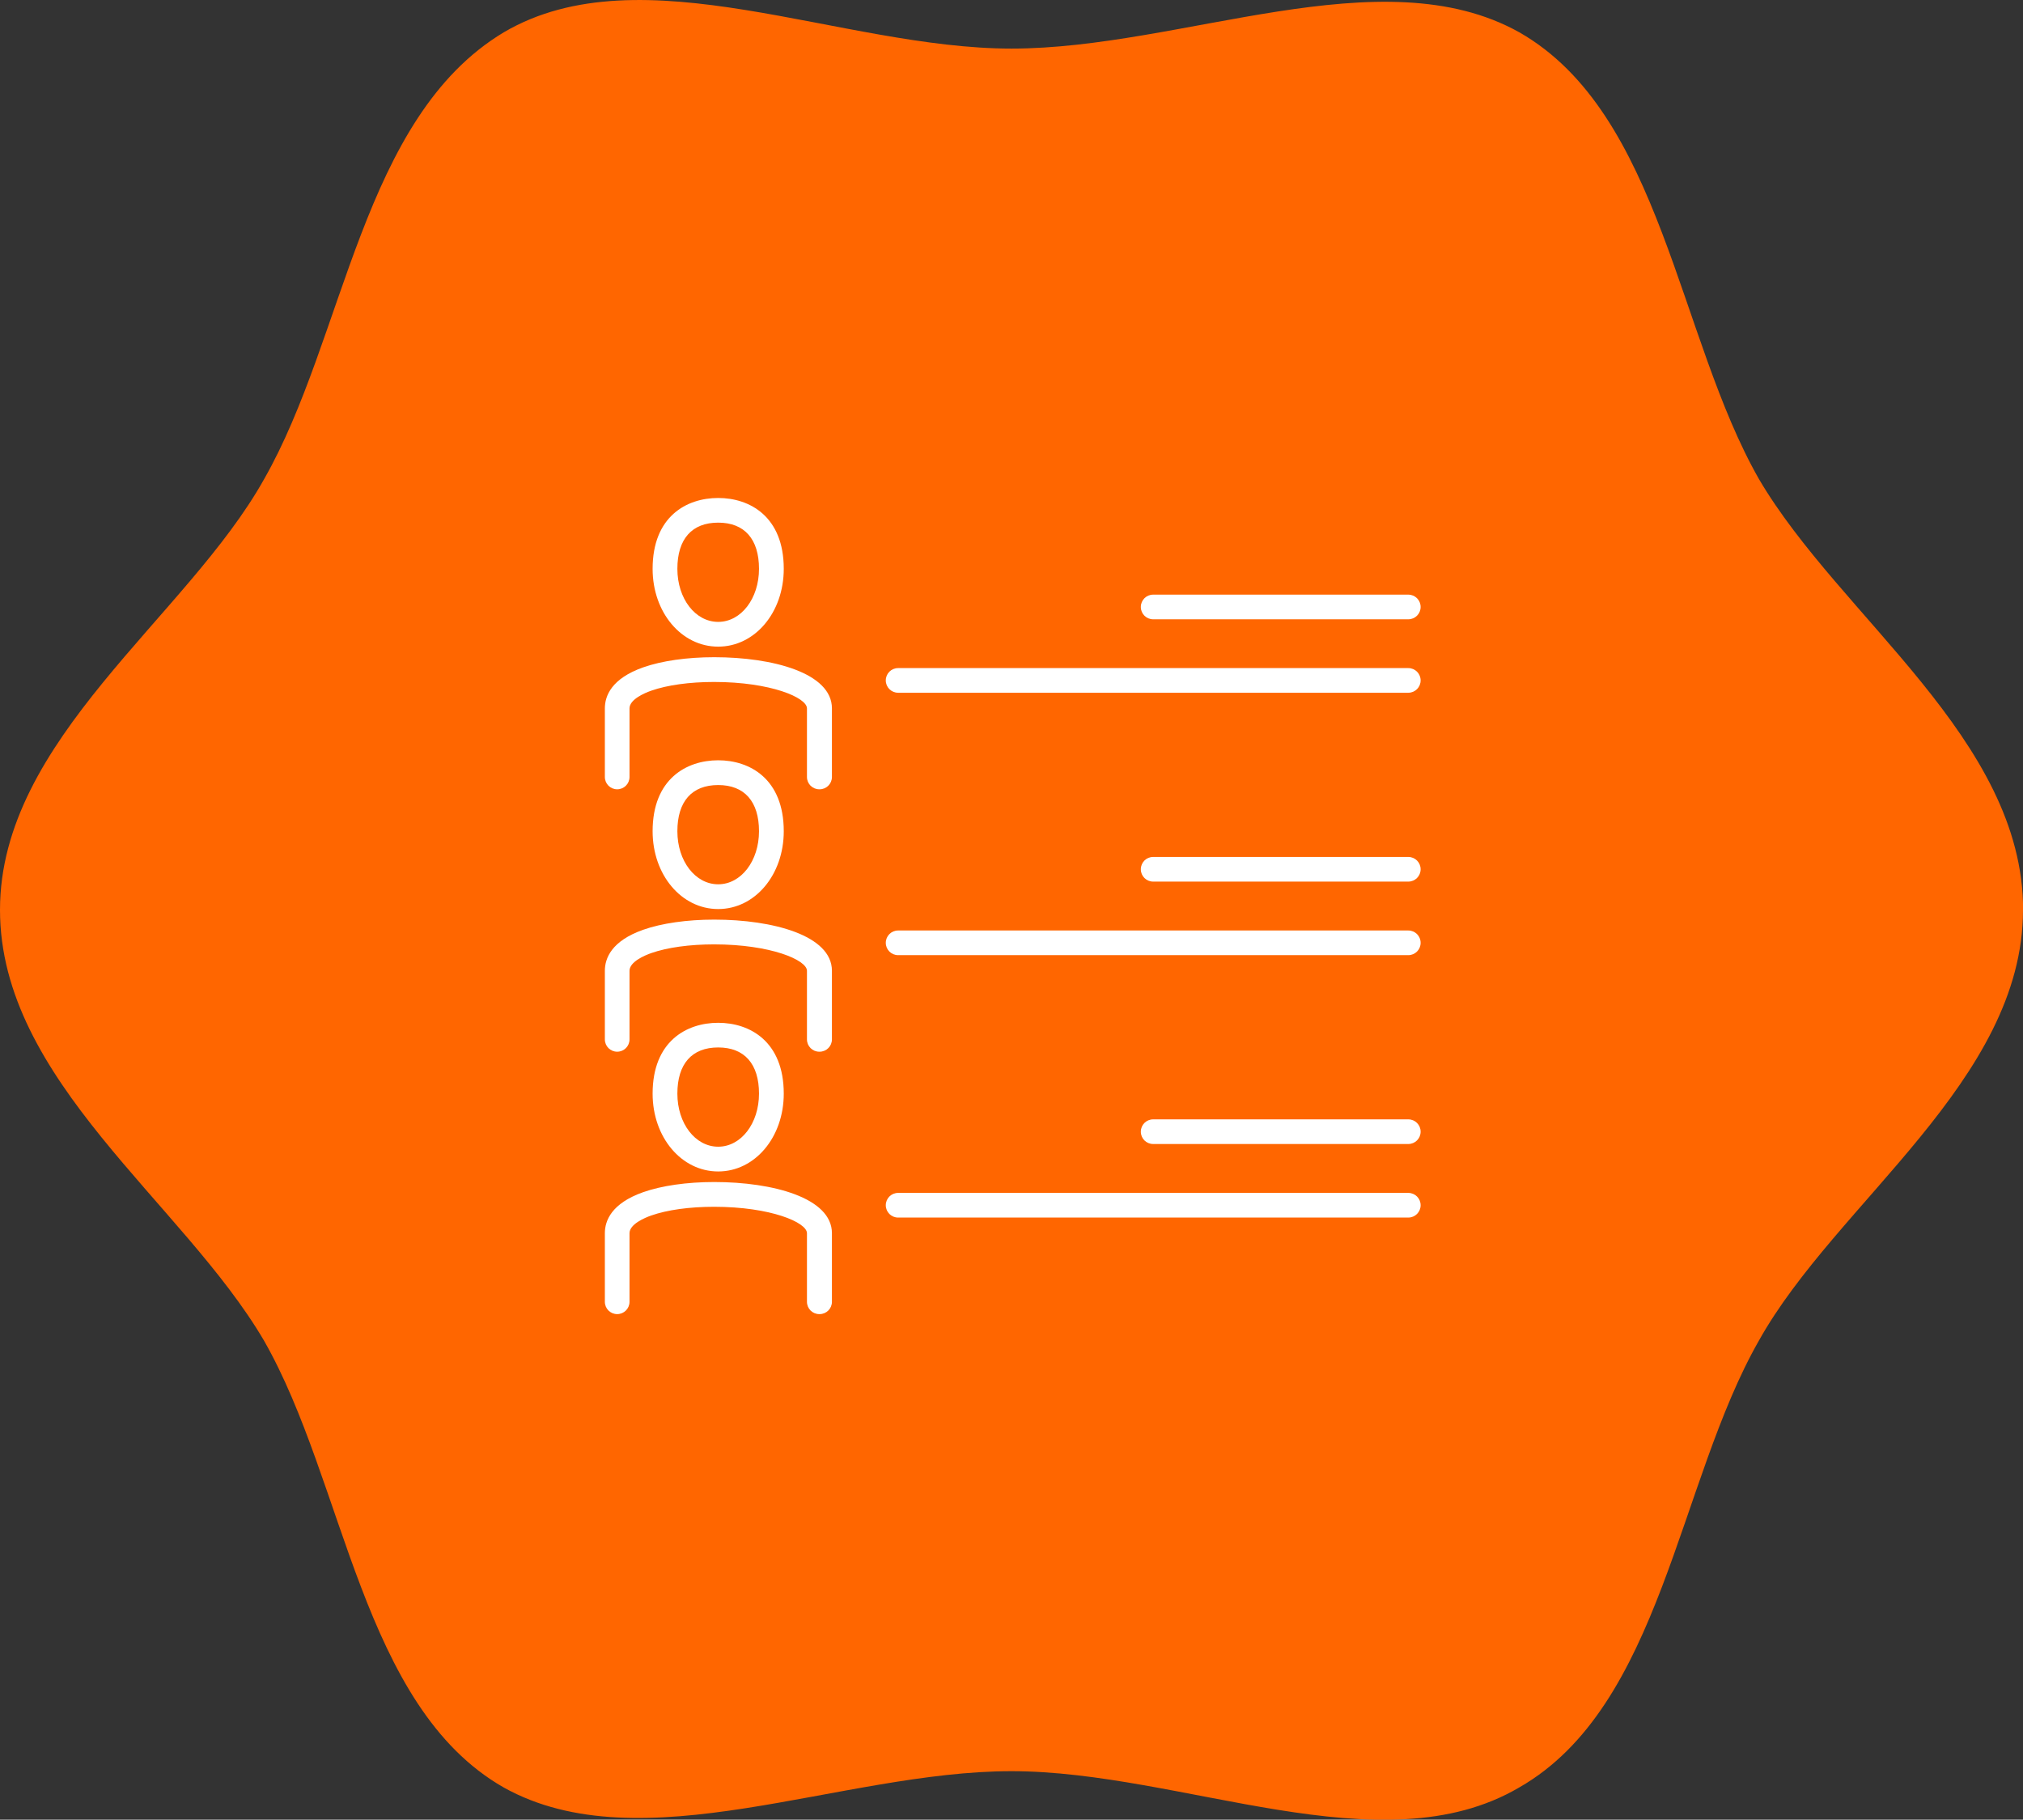 <?xml version="1.0" encoding="UTF-8"?>
<svg id="Layer_2" data-name="Layer 2" xmlns="http://www.w3.org/2000/svg" viewBox="0 0 195.29 175.65">
  <rect x="0" y="0" width="195.29" height="175.65" fill="#333333" stroke="none"/>
  <defs>
    <style>
      .cls-1 {
        fill: #f60;
      }

      .cls-1, .cls-2 {
        stroke-width: 0px;
      }

      .cls-2 {
        fill: #fff;
      }
    </style>
  </defs>
  <g id="Layer_1-2" data-name="Layer 1">
    <path class="cls-1" d="m195.29,87.83c0,16.47-18.04,28.24-25.49,41.57-7.84,13.73-9.41,35.29-23.14,43.14-13.33,7.84-32.55-1.57-49.02-1.57s-35.69,9.02-49.02,1.57c-13.73-7.84-15.29-29.41-23.14-43.14C17.65,116.06,0,104.3,0,87.83s18.04-28.24,25.49-41.57c7.84-13.73,9.41-34.9,23.14-43.14,13.33-7.84,32.55,1.57,49.02,1.57s35.69-9.02,49.02-1.57c13.73,7.84,15.29,29.41,23.14,43.14,7.84,13.33,25.49,25.1,25.49,41.57h0Z"/>
    <g>
      <g>
        <g>
          <path class="cls-2" d="m69.33,62.42c-3.55,0-6.33-3.3-6.33-7.51,0-5.05,3.27-6.84,6.33-6.84s6.33,1.8,6.33,6.84c0,4.21-2.78,7.51-6.33,7.51Zm0-11.97c-2.54,0-3.94,1.58-3.94,4.46s1.73,5.12,3.94,5.12,3.94-2.25,3.94-5.12-1.4-4.46-3.94-4.46Z"/>
          <path class="cls-2" d="m79.09,76.19c-.66,0-1.19-.53-1.19-1.19v-6.62c0-1.04-3.5-2.55-8.97-2.55-2.37,0-4.52.3-6.06.84-.63.22-2.1.84-2.1,1.71v6.62c0,.66-.53,1.19-1.19,1.19s-1.19-.53-1.19-1.19v-6.62c0-1.21.64-2.88,3.7-3.96,1.79-.63,4.23-.98,6.86-.98,5.66,0,11.36,1.53,11.36,4.94v6.62c0,.66-.53,1.19-1.19,1.19Z"/>
        </g>
        <g>
          <path class="cls-2" d="m135.95,59.78h-24.63c-.66,0-1.19-.53-1.19-1.19s.53-1.19,1.19-1.19h24.63c.66,0,1.19.53,1.19,1.19s-.53,1.19-1.19,1.19Z"/>
          <path class="cls-2" d="m135.95,66.87h-49.25c-.66,0-1.19-.53-1.19-1.19s.53-1.19,1.19-1.19h49.25c.66,0,1.19.53,1.19,1.19s-.53,1.19-1.19,1.19Z"/>
        </g>
      </g>
      <g>
        <g>
          <path class="cls-2" d="m69.33,87.75c-3.55,0-6.33-3.3-6.33-7.51,0-5.05,3.27-6.85,6.33-6.85s6.33,1.8,6.33,6.85c0,4.21-2.78,7.51-6.33,7.51Zm0-11.97c-2.54,0-3.94,1.58-3.94,4.46s1.73,5.12,3.94,5.12,3.94-2.25,3.94-5.12-1.4-4.46-3.94-4.46Z"/>
          <path class="cls-2" d="m79.09,101.52c-.66,0-1.19-.53-1.19-1.19v-6.62c0-1.04-3.5-2.55-8.97-2.55-2.37,0-4.52.3-6.06.84-.63.22-2.1.84-2.1,1.71v6.62c0,.66-.53,1.19-1.19,1.19s-1.19-.53-1.19-1.19v-6.62c0-1.21.64-2.88,3.7-3.96,1.79-.63,4.23-.98,6.86-.98,5.66,0,11.36,1.53,11.36,4.94v6.62c0,.66-.53,1.19-1.19,1.19Z"/>
        </g>
        <g>
          <path class="cls-2" d="m135.95,85.1h-24.63c-.66,0-1.19-.53-1.19-1.19s.53-1.19,1.19-1.19h24.63c.66,0,1.19.53,1.19,1.19s-.53,1.19-1.19,1.19Z"/>
          <path class="cls-2" d="m135.95,92.2h-49.25c-.66,0-1.19-.53-1.19-1.19s.53-1.19,1.19-1.19h49.25c.66,0,1.19.53,1.19,1.19s-.53,1.19-1.19,1.19Z"/>
        </g>
      </g>
      <g>
        <g>
          <path class="cls-2" d="m69.33,113.08c-3.55,0-6.33-3.3-6.33-7.51,0-5.05,3.27-6.84,6.33-6.84s6.33,1.8,6.33,6.84c0,4.21-2.78,7.51-6.33,7.51Zm0-11.97c-2.54,0-3.94,1.58-3.94,4.46s1.73,5.12,3.94,5.12,3.94-2.25,3.94-5.12-1.4-4.46-3.94-4.46Z"/>
          <path class="cls-2" d="m79.09,126.85c-.66,0-1.19-.53-1.19-1.19v-6.62c0-1.04-3.5-2.55-8.97-2.55-2.37,0-4.52.3-6.06.84-.63.22-2.1.84-2.1,1.71v6.62c0,.66-.53,1.19-1.19,1.19s-1.19-.53-1.19-1.19v-6.62c0-1.21.64-2.88,3.7-3.96,1.79-.63,4.23-.98,6.86-.98,5.66,0,11.36,1.53,11.36,4.94v6.62c0,.66-.53,1.19-1.19,1.19Z"/>
        </g>
        <g>
          <path class="cls-2" d="m135.95,110.43h-24.63c-.66,0-1.19-.53-1.19-1.19s.53-1.19,1.19-1.19h24.63c.66,0,1.19.53,1.19,1.19s-.53,1.19-1.19,1.19Z"/>
          <path class="cls-2" d="m135.95,117.53h-49.25c-.66,0-1.19-.53-1.19-1.19s.53-1.19,1.19-1.19h49.25c.66,0,1.19.53,1.19,1.19s-.53,1.19-1.19,1.19Z"/>
        </g>
      </g>
    </g>
  </g>
</svg>
